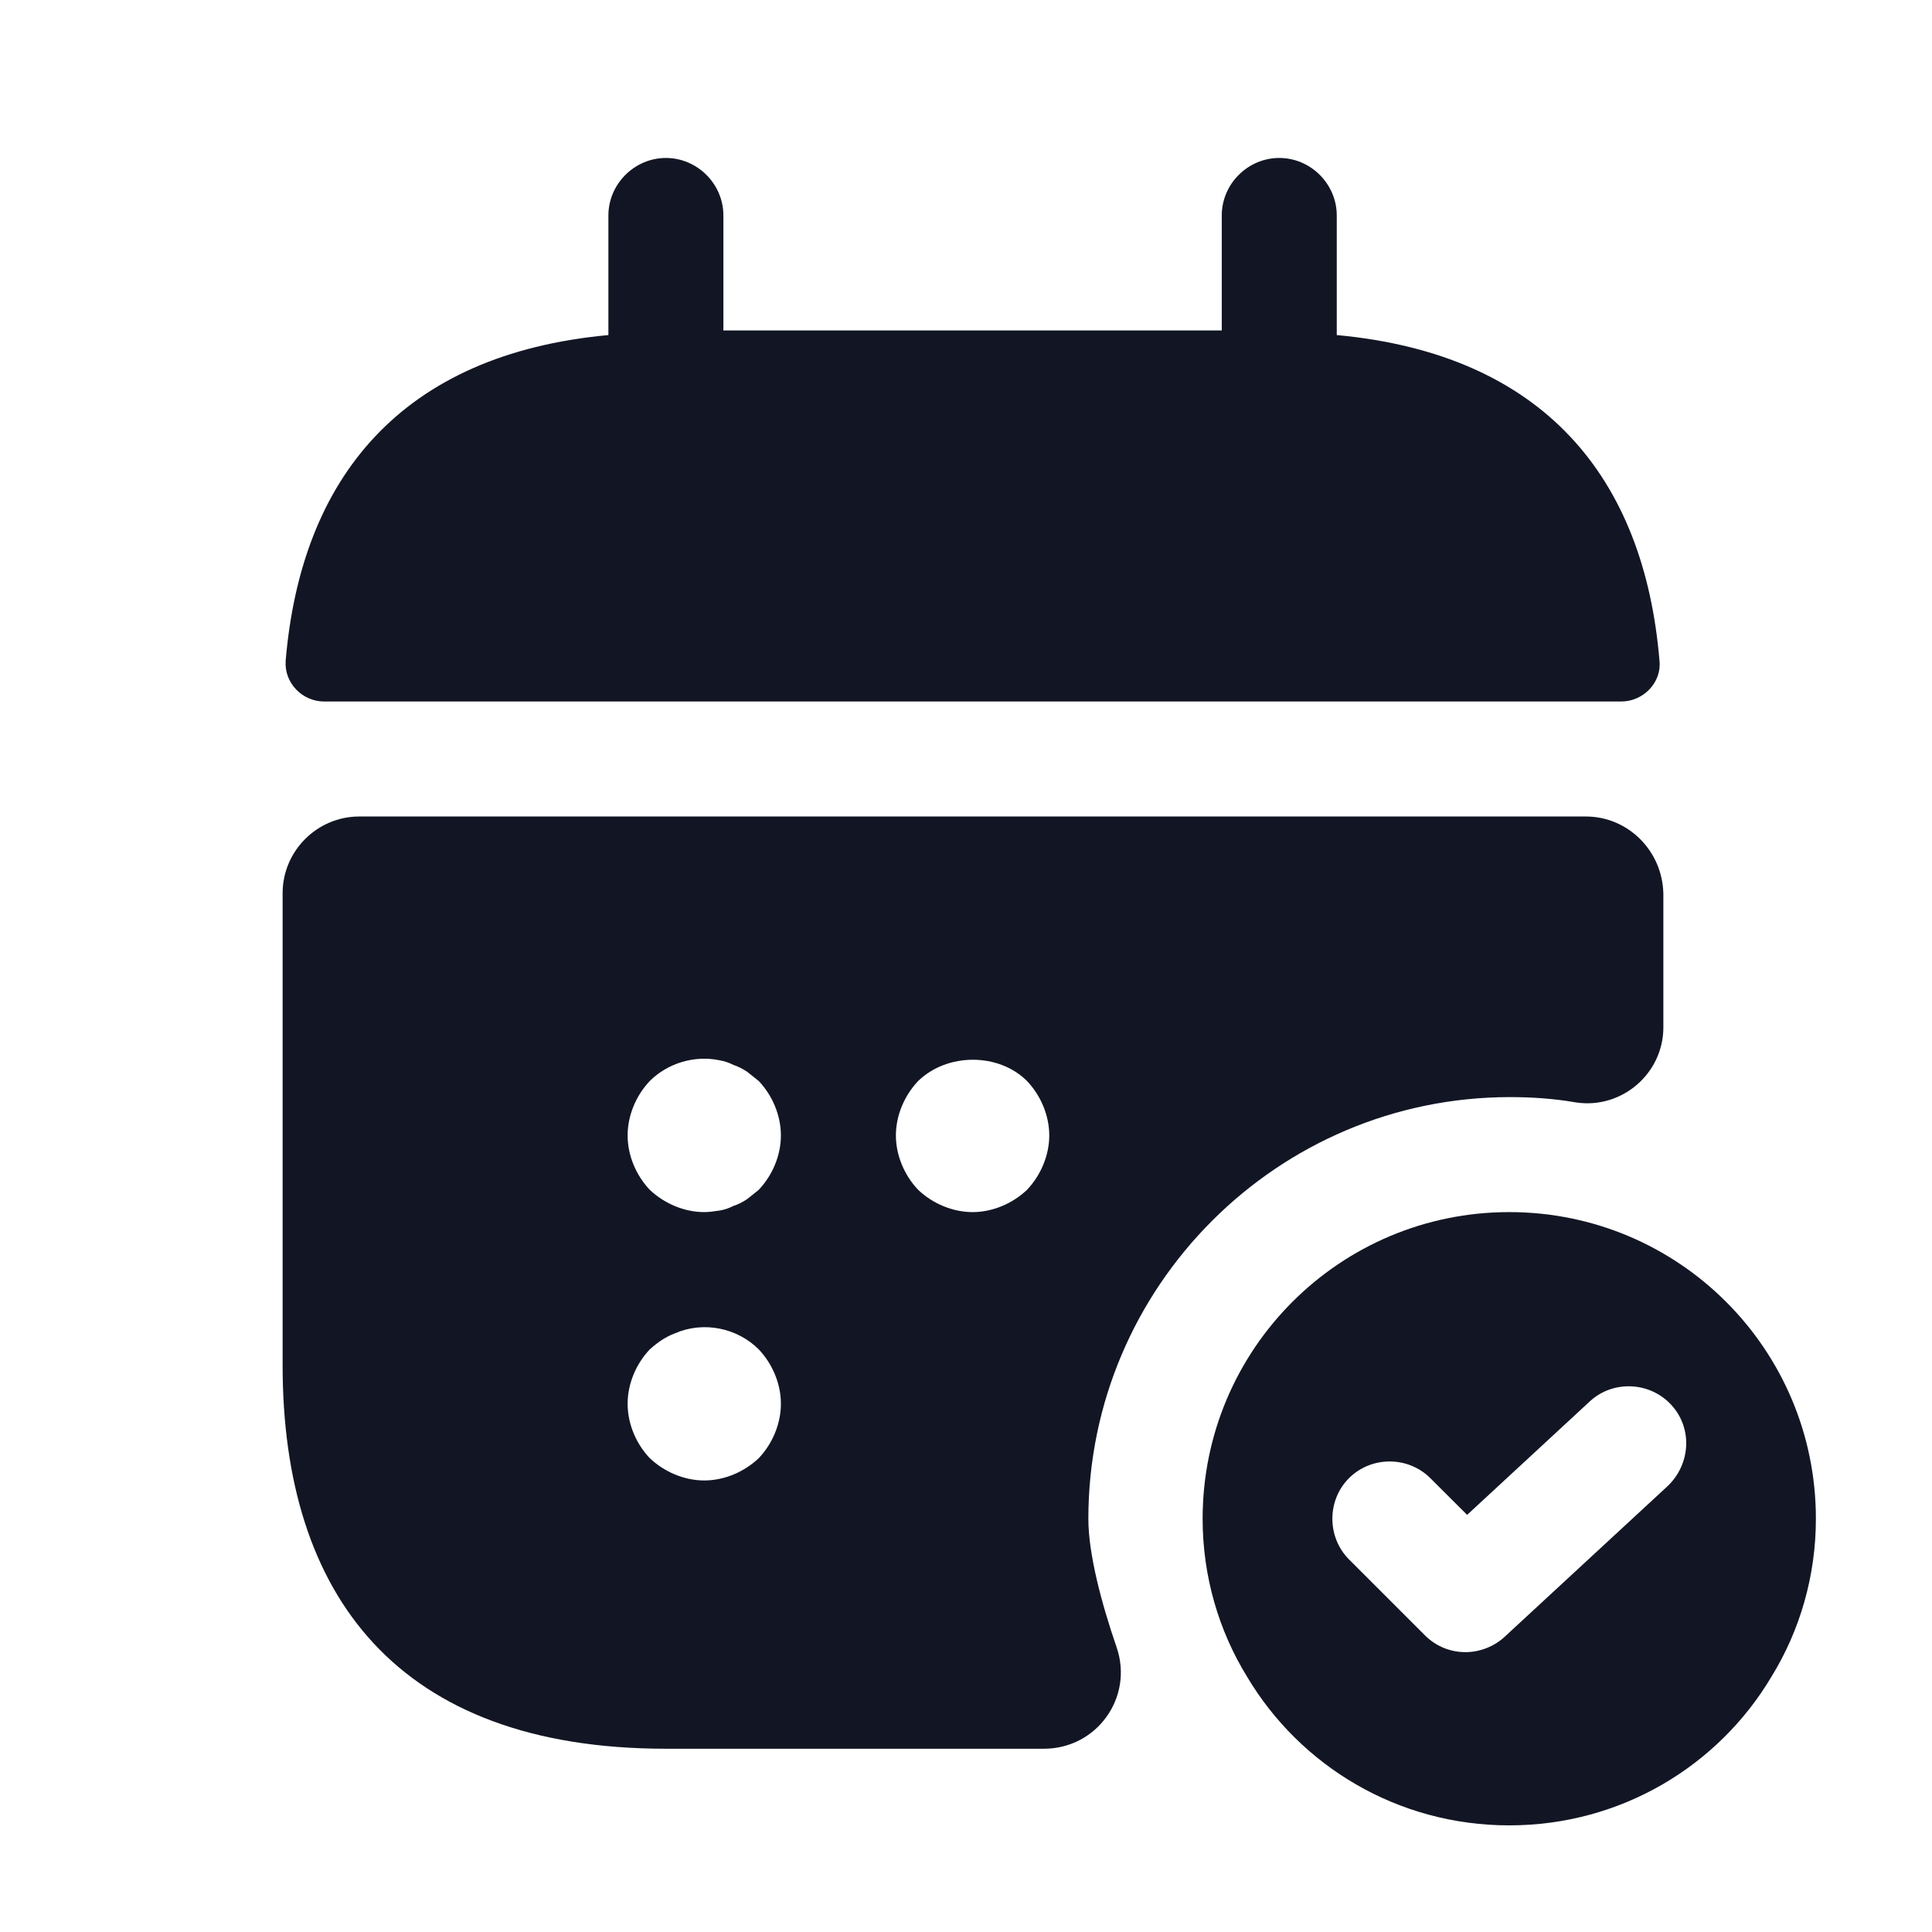 <svg width="21" height="21" viewBox="0 0 21 21" fill="none" xmlns="http://www.w3.org/2000/svg">
<path d="M14.53 3.642V2.342C14.53 2 14.247 1.717 13.905 1.717C13.563 1.717 13.28 2 13.28 2.342V3.592H7.863V2.342C7.863 2 7.58 1.717 7.238 1.717C6.897 1.717 6.613 2 6.613 2.342V3.642C4.363 3.85 3.272 5.192 3.105 7.183C3.088 7.425 3.288 7.625 3.522 7.625H17.622C17.863 7.625 18.063 7.417 18.038 7.183C17.872 5.192 16.78 3.85 14.53 3.642Z" fill="#121624"/>
<path d="M16.405 13.175C14.563 13.175 13.072 14.666 13.072 16.508C13.072 17.133 13.247 17.725 13.555 18.225C14.13 19.192 15.188 19.841 16.405 19.841C17.622 19.841 18.68 19.192 19.255 18.225C19.563 17.725 19.738 17.133 19.738 16.508C19.738 14.666 18.247 13.175 16.405 13.175ZM18.13 16.15L16.355 17.791C16.238 17.9 16.08 17.958 15.93 17.958C15.772 17.958 15.613 17.9 15.488 17.775L14.663 16.95C14.422 16.708 14.422 16.308 14.663 16.067C14.905 15.825 15.305 15.825 15.547 16.067L15.947 16.466L17.28 15.233C17.53 15 17.93 15.017 18.163 15.267C18.397 15.517 18.38 15.908 18.13 16.15Z" fill="#121624"/>
<path d="M17.238 8.875H3.905C3.447 8.875 3.072 9.25 3.072 9.708V14.842C3.072 17.342 4.322 19.008 7.238 19.008H11.347C11.922 19.008 12.322 18.45 12.138 17.908C11.972 17.425 11.83 16.892 11.83 16.508C11.83 13.983 13.888 11.925 16.413 11.925C16.655 11.925 16.897 11.942 17.13 11.983C17.63 12.058 18.08 11.667 18.08 11.167V9.717C18.072 9.25 17.697 8.875 17.238 8.875ZM8.247 15.85C8.088 16 7.872 16.092 7.655 16.092C7.438 16.092 7.222 16 7.063 15.85C6.913 15.692 6.822 15.475 6.822 15.258C6.822 15.042 6.913 14.825 7.063 14.667C7.147 14.592 7.23 14.533 7.338 14.492C7.647 14.358 8.013 14.433 8.247 14.667C8.397 14.825 8.488 15.042 8.488 15.258C8.488 15.475 8.397 15.692 8.247 15.85ZM8.247 12.933C8.205 12.967 8.163 13 8.122 13.033C8.072 13.067 8.022 13.092 7.972 13.108C7.922 13.133 7.872 13.15 7.822 13.158C7.763 13.167 7.705 13.175 7.655 13.175C7.438 13.175 7.222 13.083 7.063 12.933C6.913 12.775 6.822 12.558 6.822 12.342C6.822 12.125 6.913 11.908 7.063 11.75C7.255 11.558 7.547 11.467 7.822 11.525C7.872 11.533 7.922 11.55 7.972 11.575C8.022 11.592 8.072 11.617 8.122 11.65C8.163 11.683 8.205 11.717 8.247 11.75C8.397 11.908 8.488 12.125 8.488 12.342C8.488 12.558 8.397 12.775 8.247 12.933ZM11.163 12.933C11.005 13.083 10.788 13.175 10.572 13.175C10.355 13.175 10.138 13.083 9.98 12.933C9.83 12.775 9.738 12.558 9.738 12.342C9.738 12.125 9.83 11.908 9.98 11.75C10.297 11.442 10.855 11.442 11.163 11.75C11.313 11.908 11.405 12.125 11.405 12.342C11.405 12.558 11.313 12.775 11.163 12.933Z" fill="#121624"/>
</svg>
